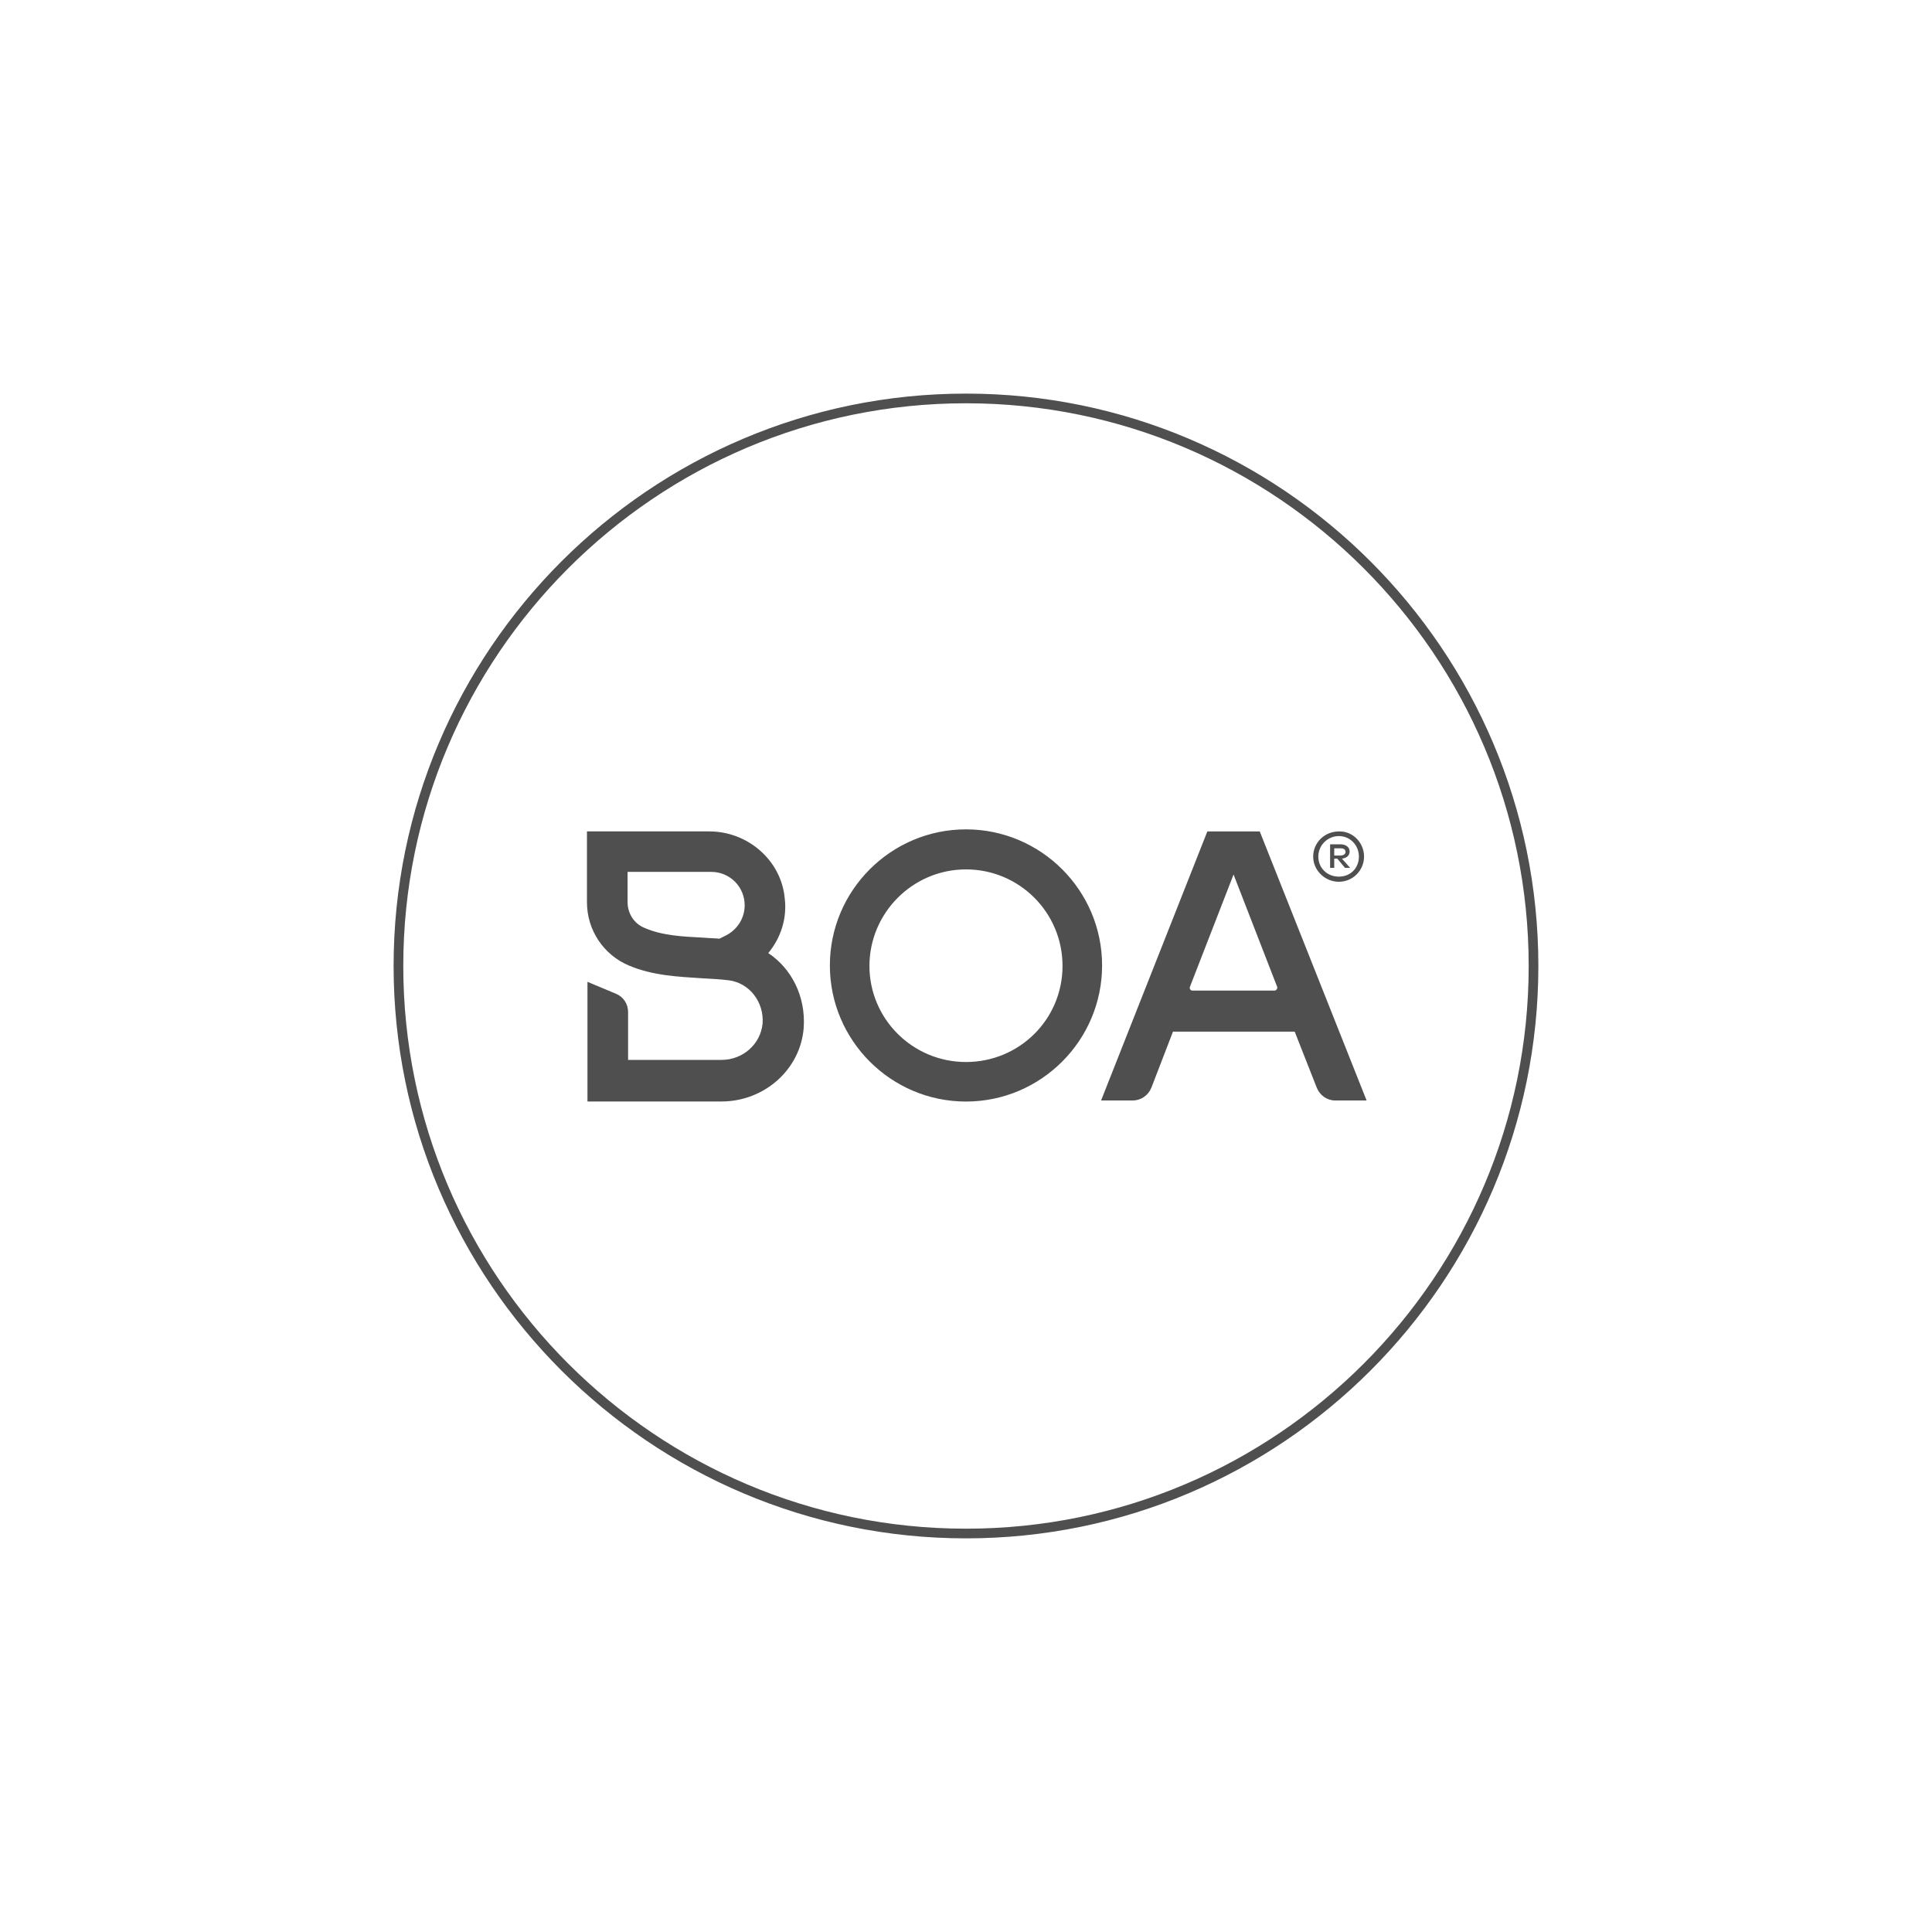 <svg viewBox="0 0 566.93 566.93" xmlns="http://www.w3.org/2000/svg" id="AIR_RIDE"><defs><style>.cls-1{fill:#4f4f4f;stroke-width:0px;}</style></defs><path d="m283.46,451.42c-92.61,0-167.96-75.34-167.96-167.96s75.34-167.96,167.96-167.96,167.96,75.34,167.96,167.96-75.34,167.96-167.96,167.96Zm0-333.08c-91.05,0-165.12,74.07-165.12,165.12s74.07,165.12,165.12,165.12,165.12-74.07,165.12-165.12-74.07-165.12-165.12-165.12Z" class="cls-1"></path><path d="m400.27,251.36c0,4.07-3.32,7.39-7.39,7.39s-7.54-3.32-7.54-7.39,3.32-7.38,7.54-7.38c4.07-.15,7.39,3.3,7.39,7.38m-1.51,0c0-3.32-2.56-6.02-5.88-6.02s-6.03,2.7-6.03,6.02,2.56,5.88,6.03,5.88,5.88-2.56,5.88-5.88m-5.43-3.61c1.66,0,2.71.89,2.71,2.1s-.9,1.96-2.26,2.11l2.41,2.71h-1.51l-2.26-2.71h-.9v2.71h-1.21v-6.92h3.02Zm-1.81,1.04v2.26h1.81c.9,0,1.51-.45,1.51-1.06,0-.75-.6-1.06-1.51-1.06h-1.81v-.15Zm-108.06-5.42c-22.01,0-39.94,17.93-39.94,39.93s17.93,39.94,39.94,39.94,39.94-17.93,39.94-39.94-17.93-39.93-39.94-39.93m0,68.27c-15.67,0-28.33-12.66-28.33-28.19s12.66-28.33,28.33-28.33,28.33,12.66,28.33,28.33-12.66,28.19-28.33,28.19m86.2-67.67h-15.37l-31.19,78.96h9.19c2.56,0,4.68-1.51,5.58-3.77l6.33-16.43h35.72l6.47,16.43c.9,2.26,3.02,3.77,5.43,3.77h9.2l-31.36-78.96Zm4.37,46.71h-24.12c-.6,0-.9-.6-.75-1.06l12.82-33,12.81,33c.15.45-.3,1.06-.75,1.06m-148.6-11c3.62-4.37,5.58-10.11,4.83-16.12-1.06-11.16-10.85-19.59-22.16-19.59h-35.87v20.8c0,8.13,4.83,15.37,12.22,18.52,7.08,3.02,14.62,3.32,21.39,3.77,2.87.15,5.58.3,7.99.6,6.03.75,10.39,6.33,9.94,12.67-.6,6.17-5.87,10.69-12.05,10.69h-27.42v-14.01c0-2.41-1.36-4.52-3.62-5.43l-8.3-3.47v35.11h39.34c12.5,0,23.21-9.34,24.12-21.71.6-9.19-3.62-17.33-10.41-21.84m-12.2-5.28l-2.11,1.06c-1.66-.15-3.17-.15-4.68-.3-6.02-.3-12.2-.6-17.33-2.87-3.02-1.21-4.96-4.22-4.96-7.53v-8.9h24.56c5.43,0,9.8,4.37,9.8,9.79,0,3.62-1.96,6.94-5.28,8.75" class="cls-1"></path></svg>